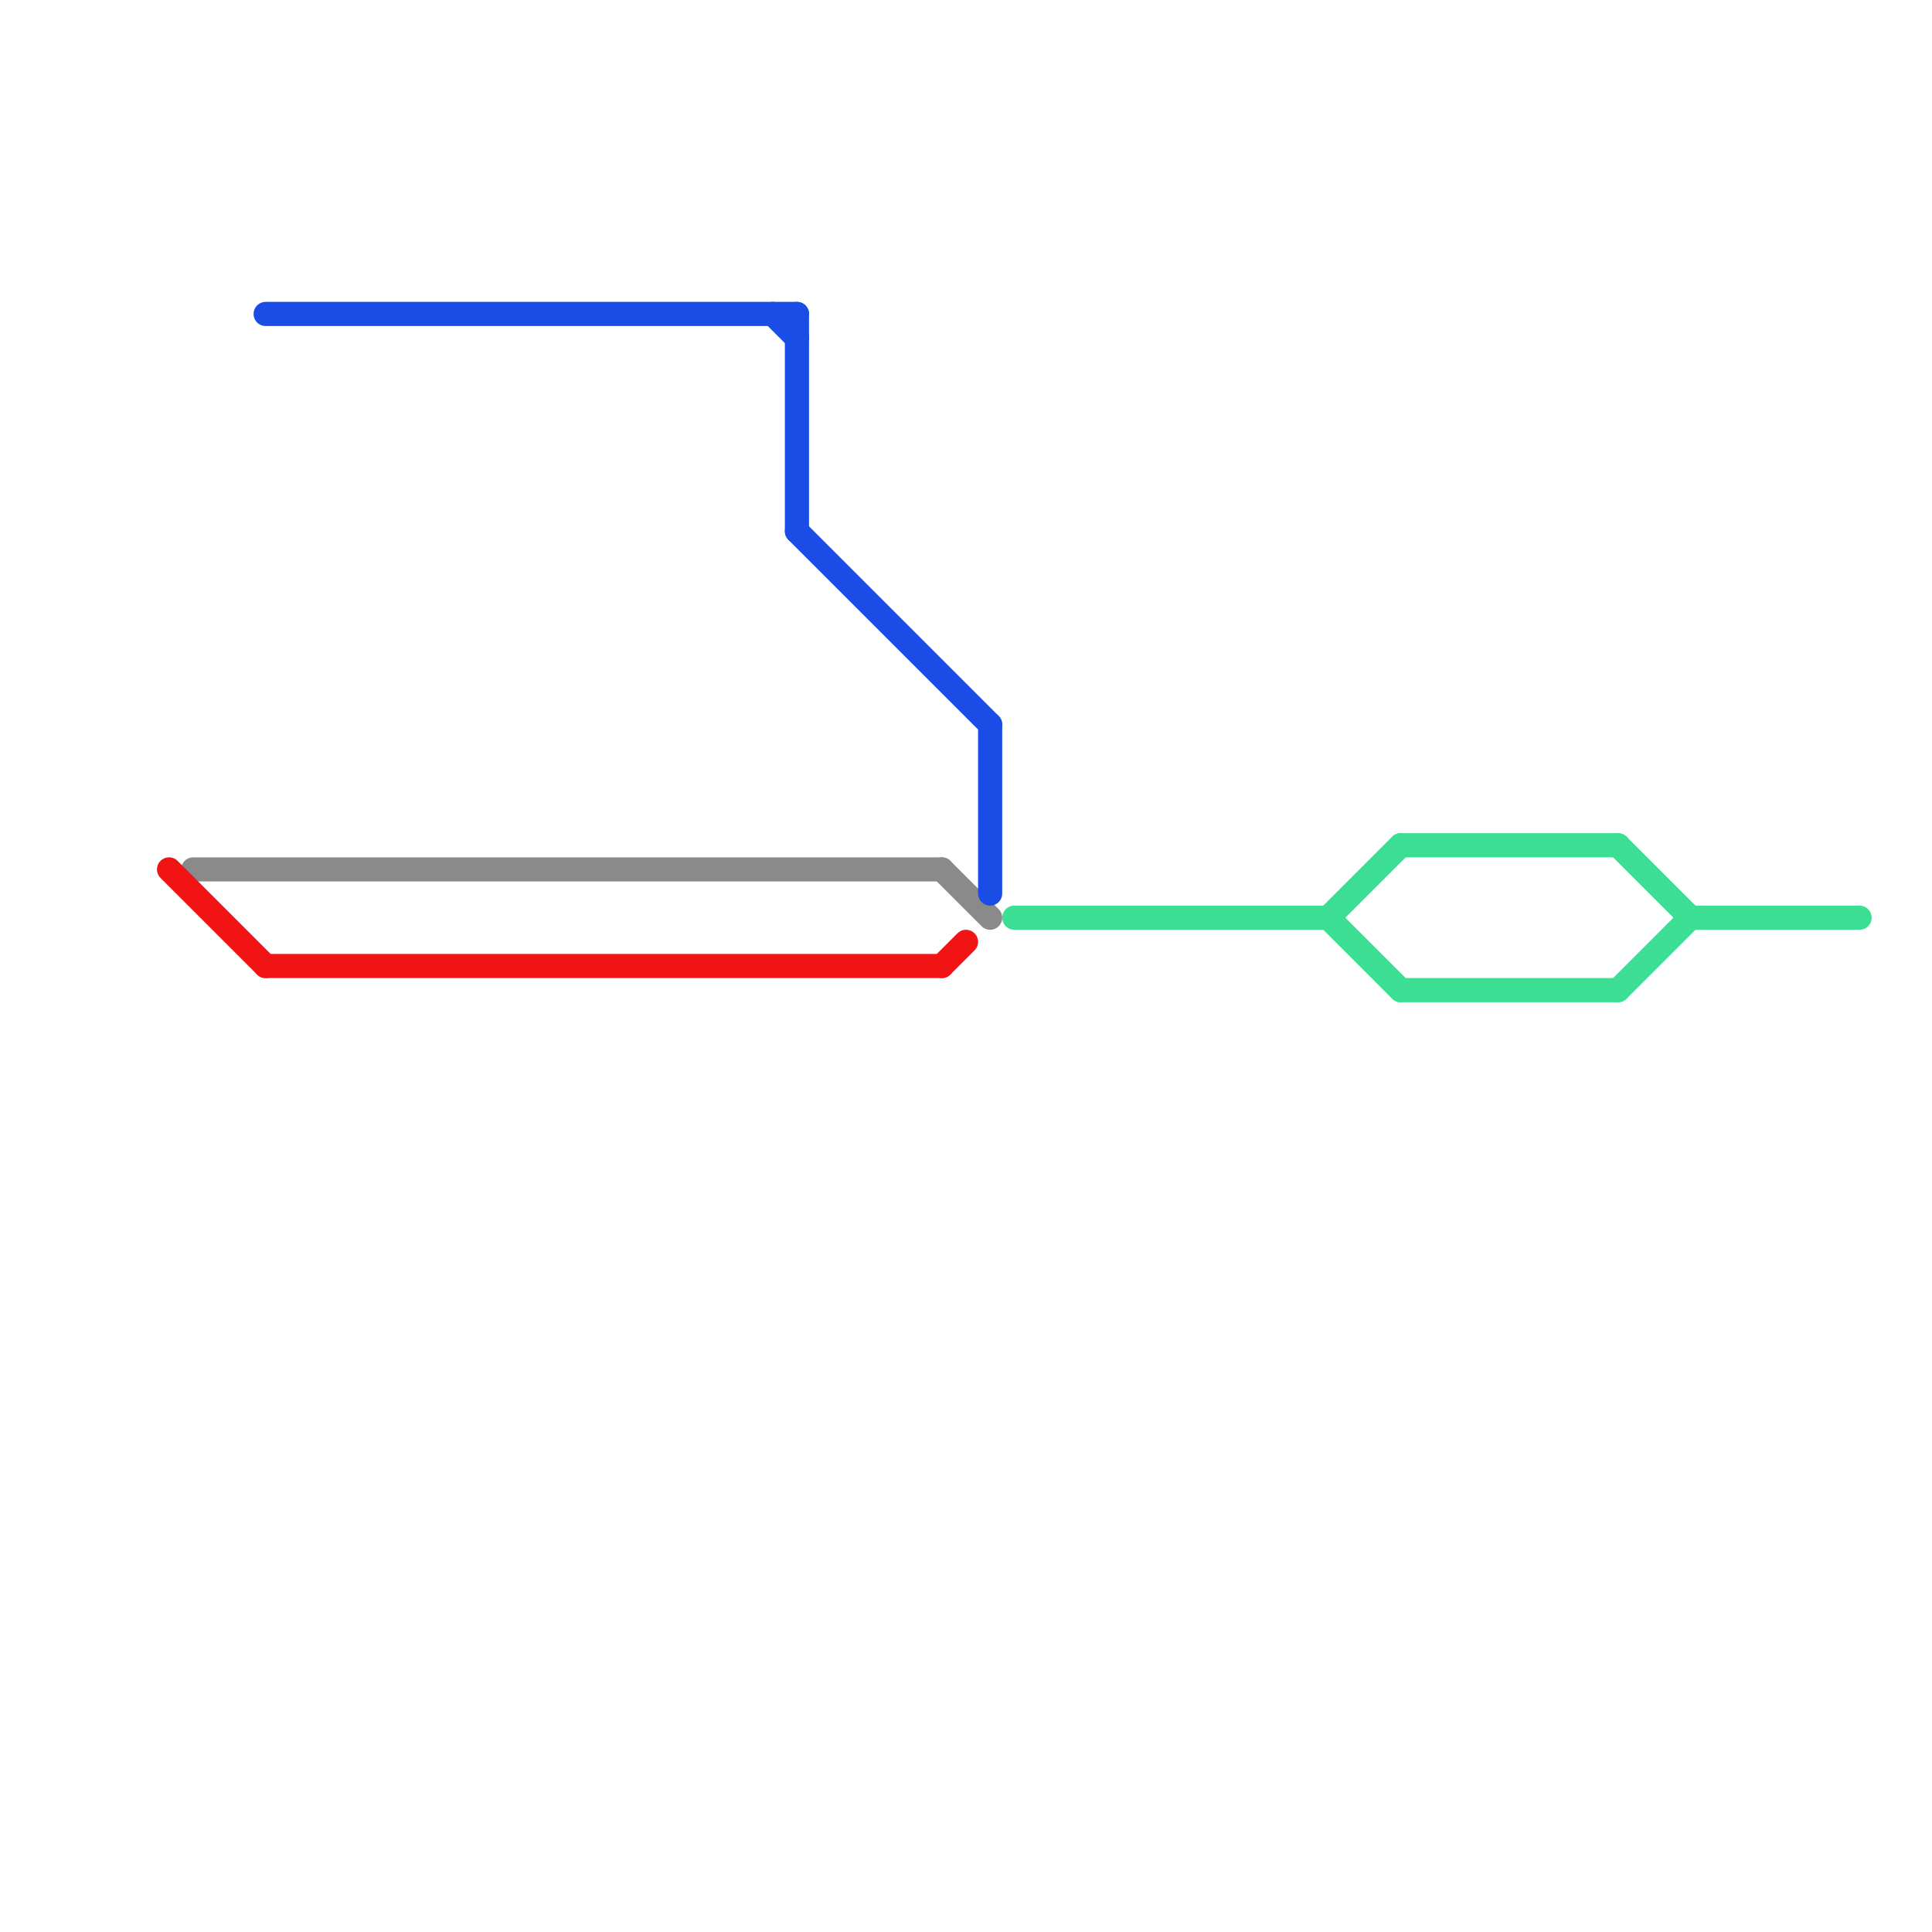 
<svg version="1.1" xmlns="http://www.w3.org/2000/svg" viewBox="0 0 80 80">
<style>text { font: 1px Helvetica; font-weight: 600; white-space: pre; dominant-baseline: central; } line { stroke-width: 1; fill: none; stroke-linecap: round; stroke-linejoin: round; } .c0 { stroke: #8a8a8a } .c1 { stroke: #f01414 } .c2 { stroke: #194de6 } .c3 { stroke: #3bde92 }</style><defs><g id="wm-xf"><circle r="1.2" fill="#000"/><circle r="0.9" fill="#fff"/><circle r="0.6" fill="#000"/><circle r="0.3" fill="#fff"/></g><g id="wm"><circle r="0.6" fill="#000"/><circle r="0.3" fill="#fff"/></g></defs><line class="c0" x1="8" y1="36" x2="39" y2="36"/><line class="c0" x1="39" y1="36" x2="41" y2="38"/><line class="c1" x1="7" y1="36" x2="11" y2="40"/><line class="c1" x1="11" y1="40" x2="39" y2="40"/><line class="c1" x1="39" y1="40" x2="40" y2="39"/><line class="c2" x1="33" y1="13" x2="33" y2="22"/><line class="c2" x1="11" y1="13" x2="33" y2="13"/><line class="c2" x1="33" y1="22" x2="41" y2="30"/><line class="c2" x1="32" y1="13" x2="33" y2="14"/><line class="c2" x1="41" y1="30" x2="41" y2="37"/><line class="c3" x1="58" y1="35" x2="67" y2="35"/><line class="c3" x1="70" y1="38" x2="77" y2="38"/><line class="c3" x1="67" y1="35" x2="70" y2="38"/><line class="c3" x1="42" y1="38" x2="55" y2="38"/><line class="c3" x1="58" y1="41" x2="67" y2="41"/><line class="c3" x1="55" y1="38" x2="58" y2="35"/><line class="c3" x1="55" y1="38" x2="58" y2="41"/><line class="c3" x1="67" y1="41" x2="70" y2="38"/>
</svg>
